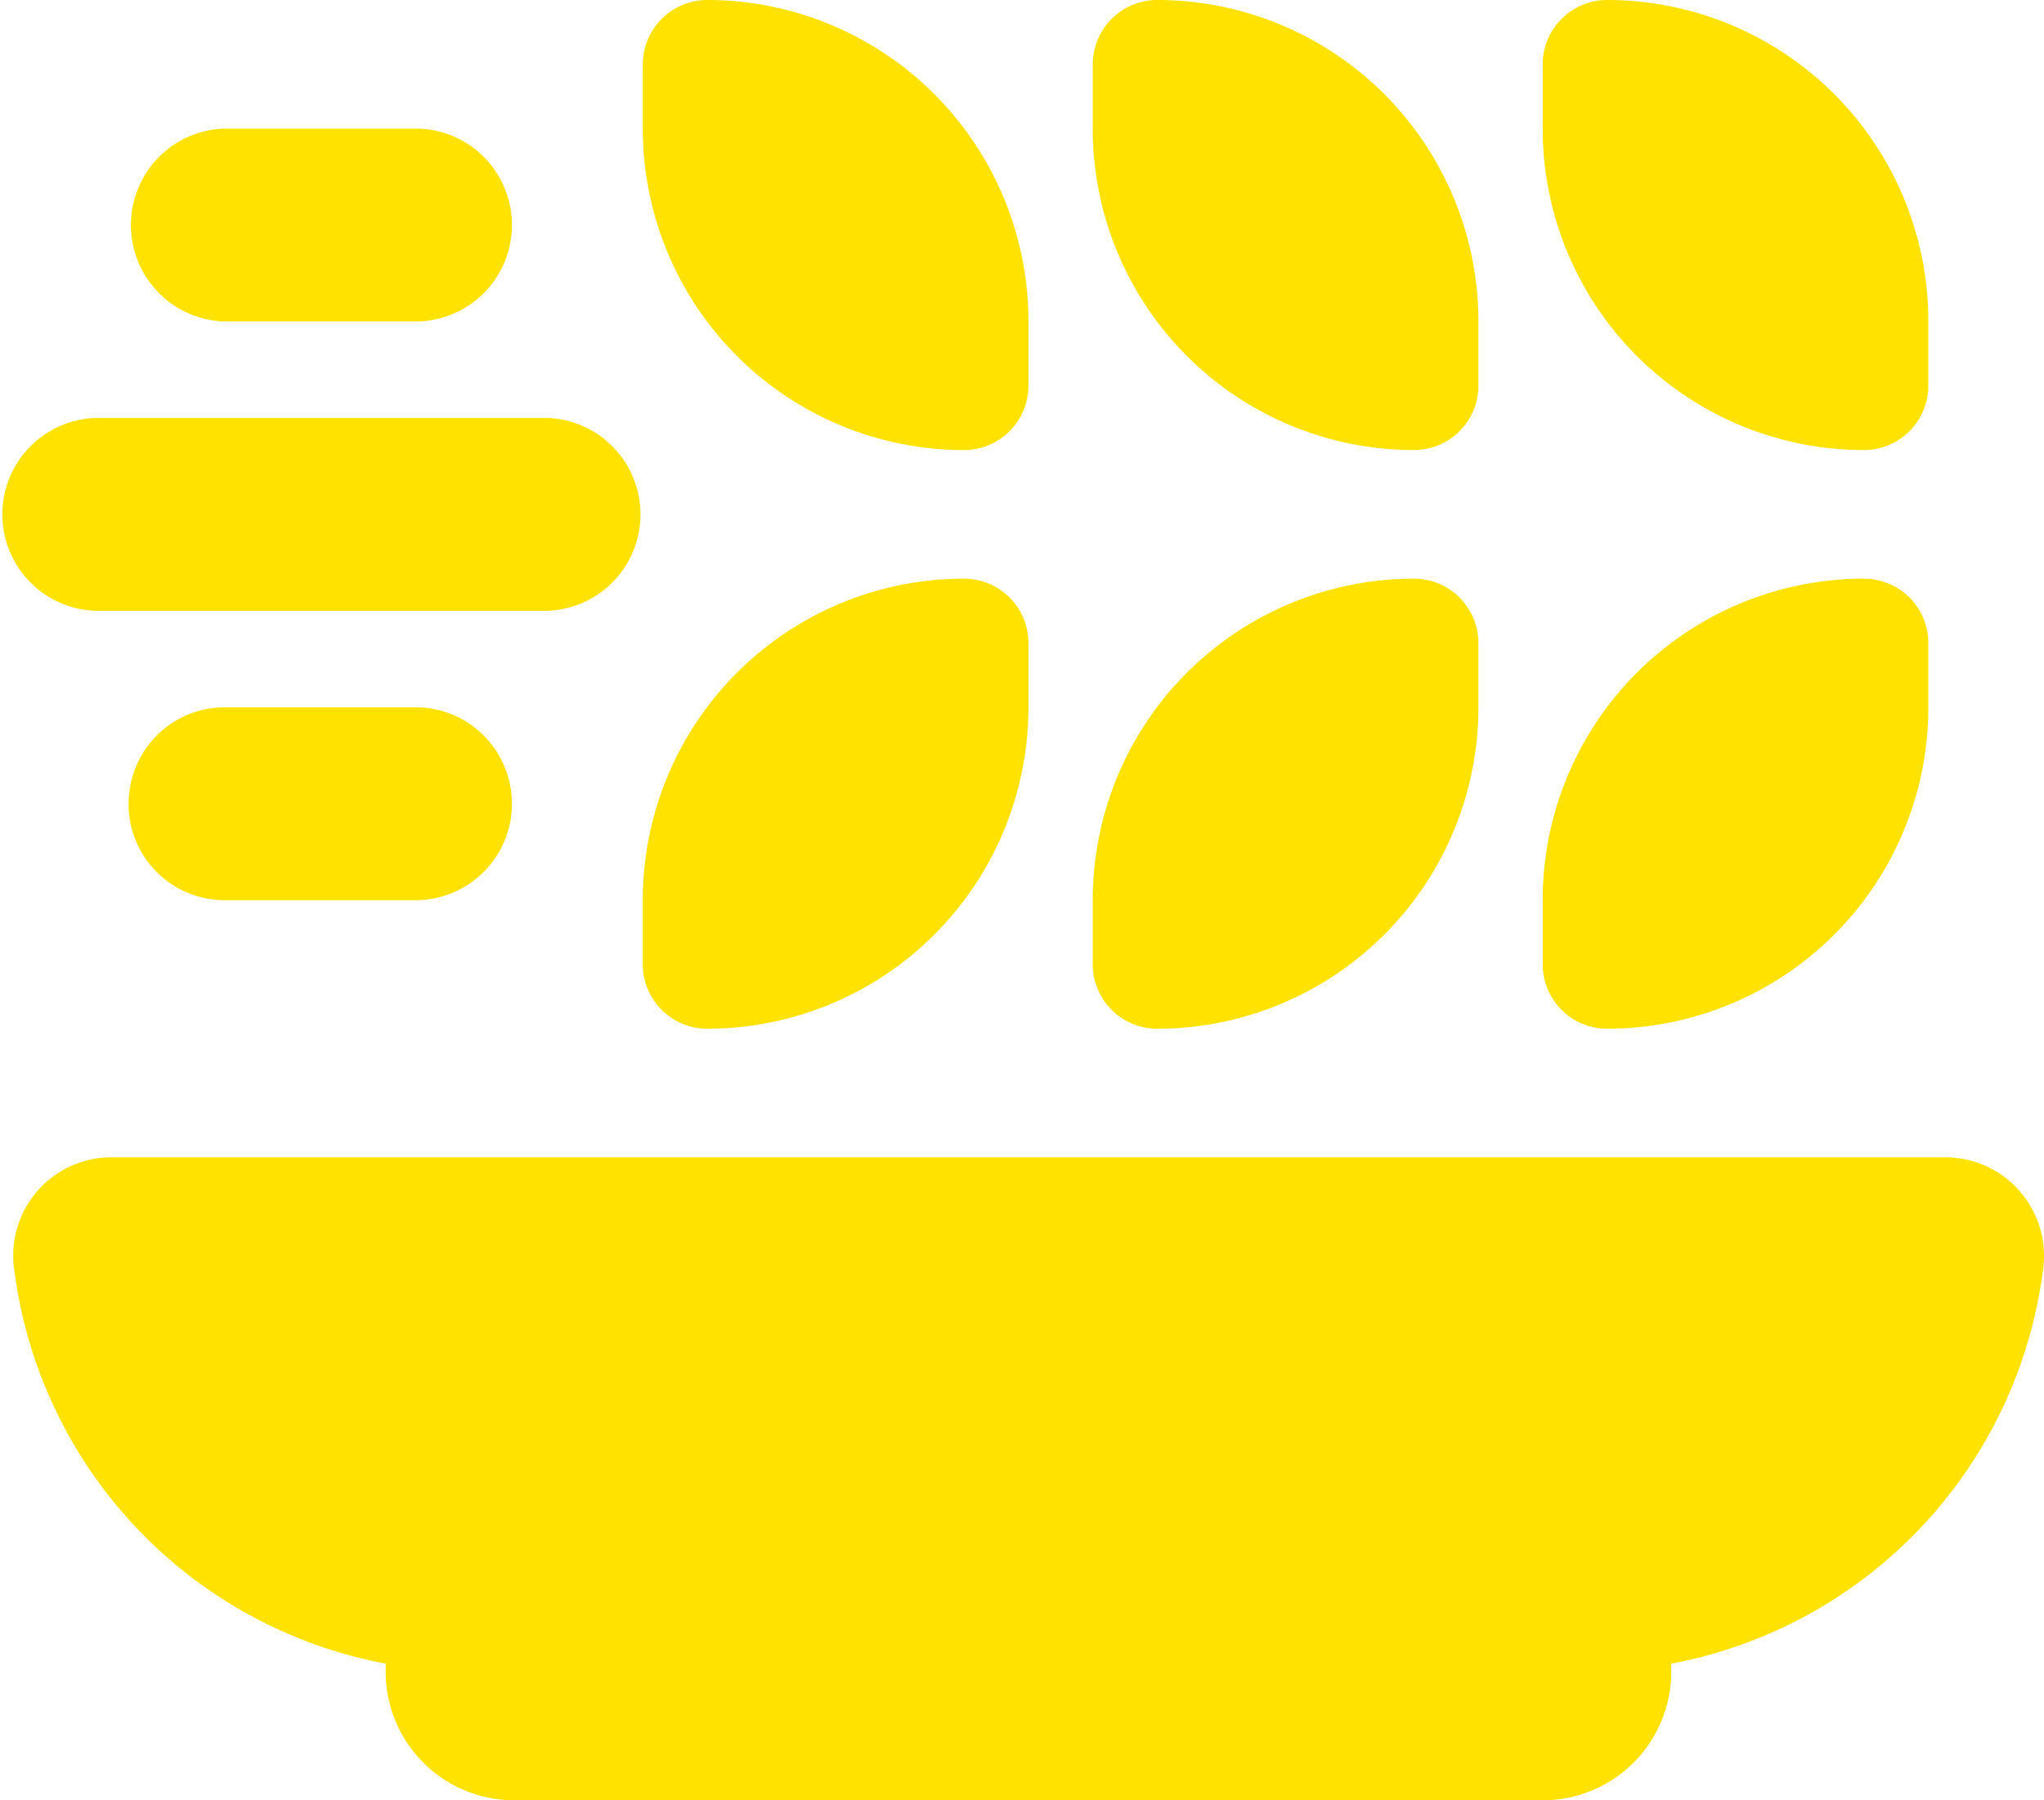 <?xml version="1.0" encoding="UTF-8"?>
<svg xmlns="http://www.w3.org/2000/svg" width="35.774" height="31.5" viewBox="0 0 35.774 31.5">
  <path id="Icon_fa-solid-plate-wheat" data-name="Icon fa-solid-plate-wheat" d="M12.375,2.25A5.623,5.623,0,0,1,18,7.875V9a1.128,1.128,0,0,1-1.125,1.125A5.623,5.623,0,0,1,11.25,4.5V3.375A1.128,1.128,0,0,1,12.375,2.25ZM3.938,4.5H7.313a1.688,1.688,0,0,1,0,3.375H3.938a1.688,1.688,0,0,1,0-3.375ZM1.688,9.563H9.563a1.688,1.688,0,0,1,0,3.375H1.688a1.688,1.688,0,0,1,0-3.375Zm.563,6.75a1.683,1.683,0,0,1,1.688-1.687H7.313a1.688,1.688,0,0,1,0,3.375H3.938A1.683,1.683,0,0,1,2.25,16.313ZM19.125,3.375A1.128,1.128,0,0,1,20.25,2.25a5.623,5.623,0,0,1,5.625,5.625V9a1.128,1.128,0,0,1-1.125,1.125A5.623,5.623,0,0,1,19.125,4.5Zm9-1.125A5.623,5.623,0,0,1,33.75,7.875V9a1.128,1.128,0,0,1-1.125,1.125A5.623,5.623,0,0,1,27,4.5V3.375A1.128,1.128,0,0,1,28.125,2.25ZM33.75,13.5v1.125a5.623,5.623,0,0,1-5.625,5.625A1.128,1.128,0,0,1,27,19.125V18a5.623,5.623,0,0,1,5.625-5.625A1.128,1.128,0,0,1,33.75,13.5Zm-9-1.125A1.128,1.128,0,0,1,25.875,13.5v1.125A5.623,5.623,0,0,1,20.25,20.25a1.128,1.128,0,0,1-1.125-1.125V18A5.623,5.623,0,0,1,24.75,12.375ZM18,13.5v1.125a5.623,5.623,0,0,1-5.625,5.625,1.128,1.128,0,0,1-1.125-1.125V18a5.623,5.623,0,0,1,5.625-5.625A1.128,1.128,0,0,1,18,13.5ZM.246,24.441A1.718,1.718,0,0,1,1.955,22.5H34.045a1.727,1.727,0,0,1,1.716,1.941,8.058,8.058,0,0,1-6.511,6.919V31.5A2.248,2.248,0,0,1,27,33.75H9A2.248,2.248,0,0,1,6.75,31.5v-.141A8.043,8.043,0,0,1,.246,24.441Z" transform="translate(0 -2.25)" fill="#ffe200"></path>
</svg>
